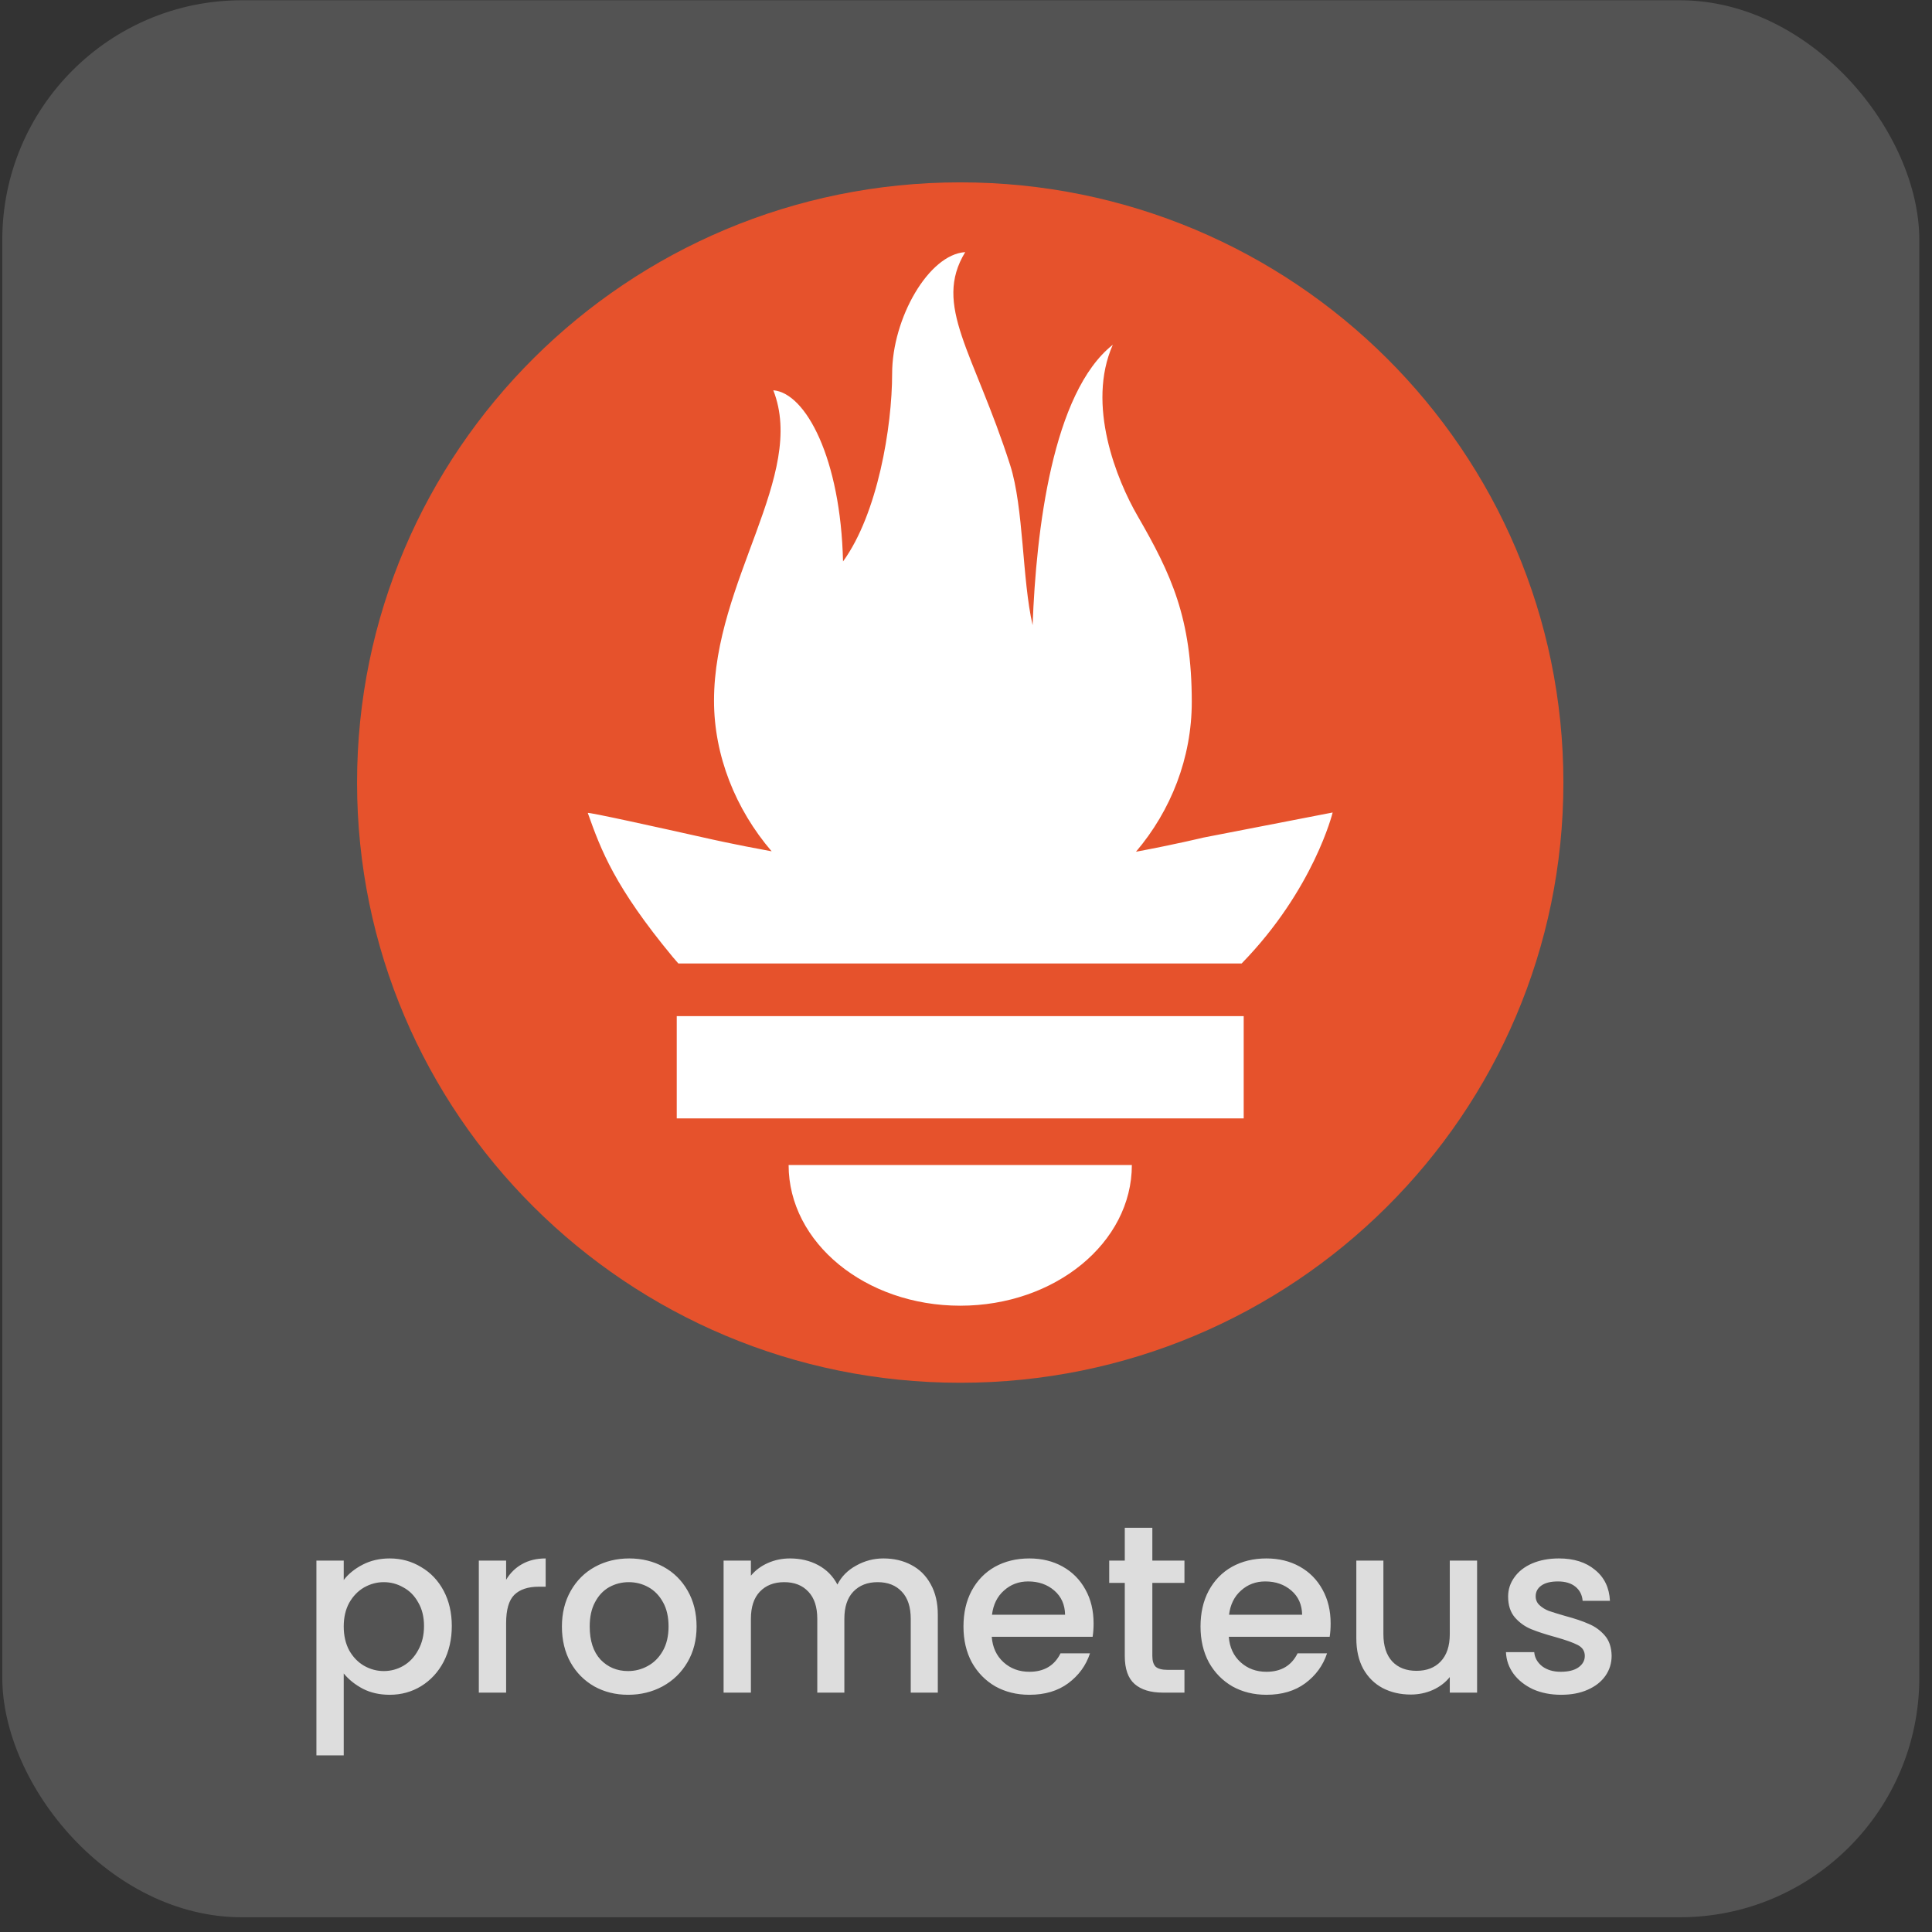 <?xml version="1.0" encoding="UTF-8"?> <svg xmlns="http://www.w3.org/2000/svg" width="129" height="129" viewBox="0 0 129 129" fill="none"><rect x="0" y="0" width="129" height="129" fill="#333333" stroke="none"/> <rect x="0.153" y="0.017" width="128" height="128" rx="16" fill="white" fill-opacity="0.16"></rect> <g clip-path="url(#clip0_2216_109157)"> <circle cx="64" cy="52" r="39" fill="white"></circle> <path d="M64.115 12.176C41.873 12.176 23.841 30.118 23.841 52.252C23.841 74.385 41.873 92.328 64.115 92.328C86.357 92.328 104.388 74.385 104.388 52.252C104.388 30.118 86.356 12.176 64.115 12.176ZM64.115 87.182C57.787 87.182 52.656 82.976 52.656 77.788H75.574C75.574 82.975 70.443 87.182 64.115 87.182ZM83.041 74.677H45.186V67.846H83.042V74.677H83.041ZM82.905 64.331H45.294C45.169 64.187 45.041 64.046 44.921 63.9C41.046 59.218 40.133 56.774 39.247 54.283C39.232 54.201 43.946 55.241 47.288 55.99C47.288 55.99 49.008 56.386 51.522 56.842C49.108 54.026 47.675 50.446 47.675 46.786C47.675 38.753 53.866 31.733 51.633 26.059C53.807 26.235 56.132 30.625 56.289 37.488C58.6 34.31 59.568 28.506 59.568 24.947C59.568 21.262 62.008 16.982 64.448 16.835C62.273 20.404 65.012 23.462 67.447 31.05C68.36 33.901 68.243 38.697 68.948 41.739C69.182 35.421 70.274 26.203 74.302 23.02C72.525 27.028 74.564 32.043 75.96 34.454C78.21 38.344 79.575 41.291 79.575 46.865C79.575 50.602 78.188 54.12 75.849 56.871C78.509 56.374 80.345 55.927 80.345 55.927L88.982 54.25C88.983 54.249 87.728 59.385 82.905 64.331Z" fill="#E6522C"></path> </g> <path d="M22.951 105.497C23.26 105.092 23.681 104.75 24.215 104.473C24.748 104.196 25.351 104.057 26.023 104.057C26.791 104.057 27.489 104.249 28.119 104.633C28.759 105.006 29.26 105.534 29.623 106.217C29.985 106.9 30.167 107.684 30.167 108.569C30.167 109.454 29.985 110.249 29.623 110.953C29.26 111.646 28.759 112.19 28.119 112.585C27.489 112.969 26.791 113.161 26.023 113.161C25.351 113.161 24.753 113.028 24.231 112.761C23.708 112.484 23.281 112.142 22.951 111.737V117.209H21.127V104.201H22.951V105.497ZM28.311 108.569C28.311 107.961 28.183 107.438 27.927 107.001C27.681 106.553 27.351 106.217 26.935 105.993C26.529 105.758 26.092 105.641 25.623 105.641C25.164 105.641 24.727 105.758 24.311 105.993C23.905 106.228 23.575 106.569 23.319 107.017C23.073 107.465 22.951 107.993 22.951 108.601C22.951 109.209 23.073 109.742 23.319 110.201C23.575 110.649 23.905 110.99 24.311 111.225C24.727 111.46 25.164 111.577 25.623 111.577C26.092 111.577 26.529 111.46 26.935 111.225C27.351 110.98 27.681 110.628 27.927 110.169C28.183 109.71 28.311 109.177 28.311 108.569ZM33.794 105.481C34.061 105.033 34.413 104.686 34.85 104.441C35.298 104.185 35.827 104.057 36.434 104.057V105.945H35.971C35.256 105.945 34.712 106.126 34.339 106.489C33.976 106.852 33.794 107.481 33.794 108.377V113.017H31.971V104.201H33.794V105.481ZM41.935 113.161C41.103 113.161 40.351 112.974 39.679 112.601C39.007 112.217 38.479 111.684 38.095 111.001C37.711 110.308 37.519 109.508 37.519 108.601C37.519 107.705 37.717 106.91 38.111 106.217C38.506 105.524 39.044 104.99 39.727 104.617C40.41 104.244 41.172 104.057 42.015 104.057C42.858 104.057 43.62 104.244 44.303 104.617C44.986 104.99 45.525 105.524 45.919 106.217C46.314 106.91 46.511 107.705 46.511 108.601C46.511 109.497 46.309 110.292 45.903 110.985C45.498 111.678 44.943 112.217 44.239 112.601C43.546 112.974 42.778 113.161 41.935 113.161ZM41.935 111.577C42.404 111.577 42.842 111.465 43.247 111.241C43.663 111.017 43.999 110.681 44.255 110.233C44.511 109.785 44.639 109.241 44.639 108.601C44.639 107.961 44.517 107.422 44.271 106.985C44.026 106.537 43.7 106.201 43.295 105.977C42.89 105.753 42.453 105.641 41.983 105.641C41.514 105.641 41.077 105.753 40.671 105.977C40.276 106.201 39.962 106.537 39.727 106.985C39.492 107.422 39.375 107.961 39.375 108.601C39.375 109.55 39.615 110.286 40.095 110.809C40.586 111.321 41.199 111.577 41.935 111.577ZM58.986 104.057C59.68 104.057 60.298 104.201 60.842 104.489C61.397 104.777 61.829 105.204 62.138 105.769C62.458 106.334 62.618 107.017 62.618 107.817V113.017H60.81V108.089C60.81 107.3 60.613 106.697 60.218 106.281C59.824 105.854 59.285 105.641 58.602 105.641C57.92 105.641 57.376 105.854 56.97 106.281C56.576 106.697 56.378 107.3 56.378 108.089V113.017H54.57V108.089C54.57 107.3 54.373 106.697 53.978 106.281C53.584 105.854 53.045 105.641 52.362 105.641C51.68 105.641 51.136 105.854 50.73 106.281C50.336 106.697 50.138 107.3 50.138 108.089V113.017H48.314V104.201H50.138V105.209C50.437 104.846 50.816 104.564 51.274 104.361C51.733 104.158 52.224 104.057 52.746 104.057C53.45 104.057 54.08 104.206 54.634 104.505C55.189 104.804 55.616 105.236 55.914 105.801C56.181 105.268 56.597 104.846 57.162 104.537C57.728 104.217 58.336 104.057 58.986 104.057ZM73.019 108.393C73.019 108.724 72.998 109.022 72.955 109.289H66.219C66.273 109.993 66.534 110.558 67.003 110.985C67.473 111.412 68.049 111.625 68.731 111.625C69.713 111.625 70.406 111.214 70.811 110.393H72.779C72.513 111.204 72.027 111.87 71.323 112.393C70.63 112.905 69.766 113.161 68.731 113.161C67.889 113.161 67.131 112.974 66.459 112.601C65.798 112.217 65.275 111.684 64.891 111.001C64.518 110.308 64.331 109.508 64.331 108.601C64.331 107.694 64.513 106.9 64.875 106.217C65.249 105.524 65.766 104.99 66.427 104.617C67.099 104.244 67.867 104.057 68.731 104.057C69.563 104.057 70.305 104.238 70.955 104.601C71.606 104.964 72.113 105.476 72.475 106.137C72.838 106.788 73.019 107.54 73.019 108.393ZM71.115 107.817C71.105 107.145 70.865 106.606 70.395 106.201C69.926 105.796 69.345 105.593 68.651 105.593C68.022 105.593 67.483 105.796 67.035 106.201C66.587 106.596 66.321 107.134 66.235 107.817H71.115ZM76.942 105.689V110.569C76.942 110.9 77.017 111.14 77.166 111.289C77.326 111.428 77.593 111.497 77.966 111.497H79.086V113.017H77.646C76.825 113.017 76.196 112.825 75.758 112.441C75.321 112.057 75.102 111.433 75.102 110.569V105.689H74.062V104.201H75.102V102.009H76.942V104.201H79.086V105.689H76.942ZM88.847 108.393C88.847 108.724 88.826 109.022 88.783 109.289H82.047C82.101 109.993 82.362 110.558 82.831 110.985C83.301 111.412 83.877 111.625 84.559 111.625C85.541 111.625 86.234 111.214 86.639 110.393H88.607C88.341 111.204 87.855 111.87 87.151 112.393C86.458 112.905 85.594 113.161 84.559 113.161C83.717 113.161 82.959 112.974 82.287 112.601C81.626 112.217 81.103 111.684 80.719 111.001C80.346 110.308 80.159 109.508 80.159 108.601C80.159 107.694 80.341 106.9 80.703 106.217C81.077 105.524 81.594 104.99 82.255 104.617C82.927 104.244 83.695 104.057 84.559 104.057C85.391 104.057 86.133 104.238 86.783 104.601C87.434 104.964 87.941 105.476 88.303 106.137C88.666 106.788 88.847 107.54 88.847 108.393ZM86.943 107.817C86.933 107.145 86.693 106.606 86.223 106.201C85.754 105.796 85.173 105.593 84.479 105.593C83.85 105.593 83.311 105.796 82.863 106.201C82.415 106.596 82.149 107.134 82.063 107.817H86.943ZM98.626 104.201V113.017H96.802V111.977C96.514 112.34 96.136 112.628 95.666 112.841C95.208 113.044 94.717 113.145 94.194 113.145C93.501 113.145 92.877 113.001 92.322 112.713C91.778 112.425 91.346 111.998 91.026 111.433C90.717 110.868 90.562 110.185 90.562 109.385V104.201H92.37V109.113C92.37 109.902 92.568 110.51 92.962 110.937C93.357 111.353 93.896 111.561 94.578 111.561C95.261 111.561 95.8 111.353 96.194 110.937C96.6 110.51 96.802 109.902 96.802 109.113V104.201H98.626ZM104.233 113.161C103.54 113.161 102.916 113.038 102.361 112.793C101.817 112.537 101.385 112.196 101.065 111.769C100.745 111.332 100.574 110.846 100.553 110.313H102.441C102.473 110.686 102.649 111.001 102.969 111.257C103.3 111.502 103.71 111.625 104.201 111.625C104.713 111.625 105.108 111.529 105.385 111.337C105.673 111.134 105.817 110.878 105.817 110.569C105.817 110.238 105.657 109.993 105.337 109.833C105.028 109.673 104.532 109.497 103.849 109.305C103.188 109.124 102.649 108.948 102.233 108.777C101.817 108.606 101.454 108.345 101.145 107.993C100.846 107.641 100.697 107.177 100.697 106.601C100.697 106.132 100.836 105.705 101.113 105.321C101.39 104.926 101.785 104.617 102.297 104.393C102.82 104.169 103.417 104.057 104.089 104.057C105.092 104.057 105.897 104.313 106.505 104.825C107.124 105.326 107.454 106.014 107.497 106.889H105.673C105.641 106.494 105.481 106.18 105.193 105.945C104.905 105.71 104.516 105.593 104.025 105.593C103.545 105.593 103.177 105.684 102.921 105.865C102.665 106.046 102.537 106.286 102.537 106.585C102.537 106.82 102.622 107.017 102.793 107.177C102.964 107.337 103.172 107.465 103.417 107.561C103.662 107.646 104.025 107.758 104.505 107.897C105.145 108.068 105.668 108.244 106.073 108.425C106.489 108.596 106.846 108.852 107.145 109.193C107.444 109.534 107.598 109.988 107.609 110.553C107.609 111.054 107.47 111.502 107.193 111.897C106.916 112.292 106.521 112.601 106.009 112.825C105.508 113.049 104.916 113.161 104.233 113.161Z" fill="white" fill-opacity="0.8"></path> <defs> <clipPath id="clip0_2216_109157"> <rect width="81.969" height="80.625" fill="white" transform="translate(23.841 11.705)"></rect> </clipPath> </defs> </svg> 